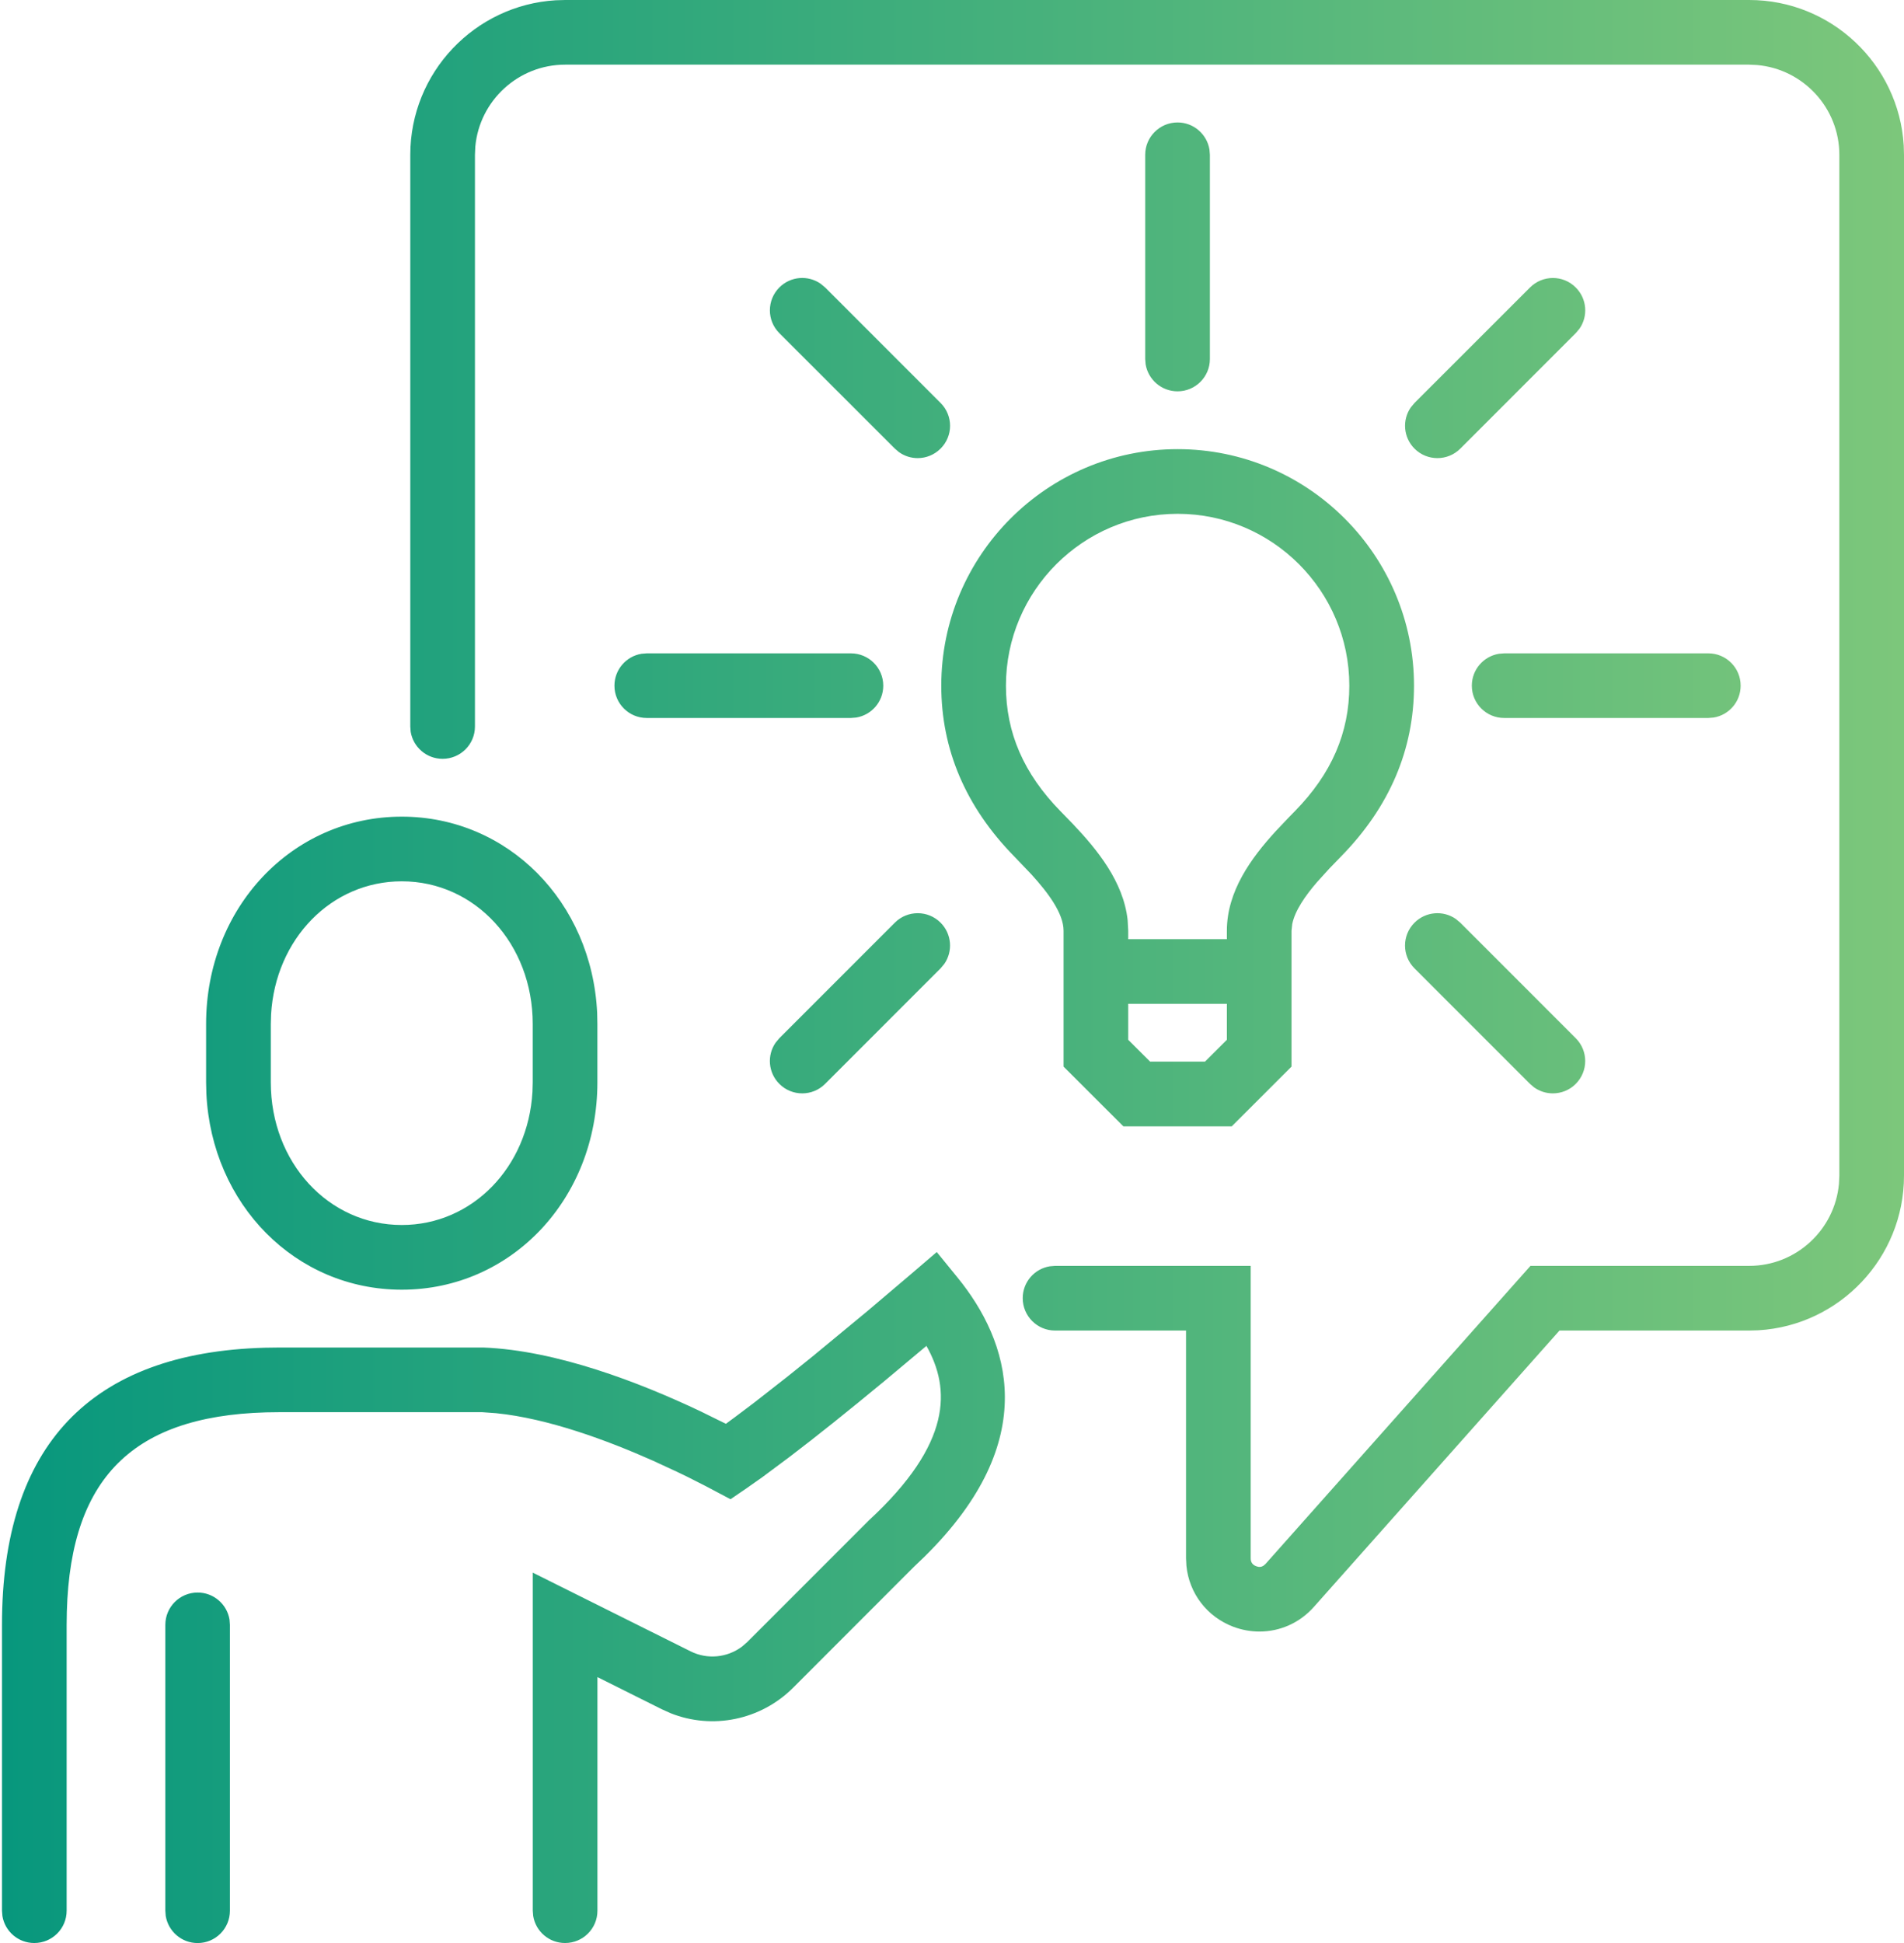 <?xml version="1.0" encoding="UTF-8"?>
<svg width="49px" height="50px" viewBox="0 0 49 50" version="1.1" xmlns="http://www.w3.org/2000/svg" xmlns:xlink="http://www.w3.org/1999/xlink">
    <title>icon/musik</title>
    <defs>
        <linearGradient x1="-1.11022302e-14%" y1="50%" x2="100%" y2="50%" id="linearGradient-1">
            <stop stop-color="#07977D" offset="0%"></stop>
            <stop stop-color="#7DC77B" offset="100%"></stop>
        </linearGradient>
    </defs>
    <g id="SEITEN" stroke="none" stroke-width="1" fill="none" fill-rule="evenodd">
        <g id="2---PROGRAMM" transform="translate(-1028, -634)">
            <g id="icon/musik" transform="translate(1027, 634)">
                <polygon id="Fill-2" points="0 50.001 50 50.001 50 0 0 0"></polygon>
                <path d="M6.086,40.981 C6.5,40.981 6.842,41.283 6.907,41.678 L6.917,41.812 L6.917,49.168 C6.917,49.628 6.546,50.001 6.086,50.001 C5.672,50.001 5.33,49.699 5.265,49.303 L5.255,49.168 L5.255,41.812 C5.255,41.354 5.626,40.981 6.086,40.981 Z M25.108,32.219 L25.647,32.881 C26.963,34.501 27.853,37.045 24.789,40.062 L24.517,40.322 L21.41,43.432 C20.575,44.265 19.333,44.516 18.255,44.085 L18.027,43.982 L16.375,43.157 L16.375,49.169 C16.375,49.629 16.002,50 15.542,50 C15.128,50 14.786,49.699 14.722,49.304 L14.711,49.169 L14.711,40.469 L18.77,42.493 C19.203,42.71 19.716,42.658 20.096,42.372 L20.232,42.254 L23.362,39.123 C25.507,37.141 25.464,35.739 24.842,34.634 L23.771,35.531 L23.771,35.531 L23.096,36.085 L23.096,36.085 L22.46,36.599 L22.46,36.599 L21.867,37.068 L21.867,37.068 L21.323,37.488 L21.323,37.488 L20.611,38.018 L20.611,38.018 L20.214,38.297 L19.8,38.58 L19.161,38.242 L19.161,38.242 L18.688,38.002 C18.601,37.959 18.509,37.915 18.414,37.87 L17.806,37.589 C16.622,37.062 15.103,36.5 13.767,36.366 L13.408,36.34 L8.187,36.34 C4.517,36.34 2.819,37.928 2.72,41.475 L2.715,41.813 L2.715,49.169 C2.715,49.629 2.342,50 1.882,50 C1.468,50 1.126,49.699 1.062,49.304 L1.051,49.169 L1.051,41.813 C1.051,37.2 3.328,34.804 7.818,34.681 L8.187,34.676 L13.441,34.676 C15.33,34.75 17.471,35.58 19.014,36.311 L19.681,36.639 L19.681,36.639 L19.908,36.472 L19.908,36.472 L20.411,36.093 L20.411,36.093 L21.275,35.417 L21.275,35.417 L21.915,34.902 L21.915,34.902 L23.32,33.741 L23.32,33.741 L24.46,32.774 L25.108,32.219 Z M46.016,-8.12062762e-14 C48.131,-8.12062762e-14 49.867,1.657 49.993,3.742 L50,3.984 L50,30.253 C50,32.369 48.343,34.106 46.258,34.232 L46.016,34.239 L41.134,34.239 L34.813,41.351 C34.447,41.764 33.939,41.985 33.413,41.985 C33.187,41.985 32.959,41.944 32.737,41.861 C32.061,41.603 31.604,41.001 31.533,40.296 L31.523,40.101 L31.523,34.239 L28.151,34.239 C27.693,34.239 27.32,33.866 27.32,33.406 C27.32,32.992 27.622,32.65 28.017,32.586 L28.151,32.575 L33.187,32.575 L33.187,40.101 C33.187,40.201 33.234,40.269 33.329,40.304 C33.398,40.332 33.461,40.327 33.516,40.291 L33.569,40.245 L40.387,32.575 L46.016,32.575 C47.223,32.575 48.219,31.646 48.326,30.464 L48.336,30.253 L48.336,3.984 C48.336,2.777 47.407,1.781 46.226,1.674 L46.016,1.664 L15.543,1.664 C14.335,1.664 13.339,2.593 13.232,3.774 L13.223,3.984 L13.223,18.696 C13.223,19.155 12.85,19.527 12.39,19.527 C11.976,19.527 11.634,19.225 11.569,18.831 L11.559,18.696 L11.559,3.984 C11.559,1.869 13.216,0.133 15.3,0.007 L15.543,-8.12062762e-14 L46.016,-8.12062762e-14 Z M11.34,21.015 C14.072,21.015 16.231,23.21 16.368,26.063 L16.374,26.35 L16.374,27.853 C16.374,30.845 14.163,33.188 11.34,33.188 C8.607,33.188 6.448,30.994 6.311,28.141 L6.304,27.853 L6.304,26.35 C6.304,23.359 8.516,21.015 11.34,21.015 Z M11.34,22.679 C9.526,22.679 8.088,24.165 7.976,26.106 L7.969,26.35 L7.969,27.853 C7.969,29.911 9.45,31.523 11.34,31.523 C13.155,31.523 14.591,30.037 14.703,28.098 L14.71,27.853 L14.71,26.35 C14.71,24.292 13.23,22.679 11.34,22.679 Z M31.307,11.558 C34.661,11.558 37.39,14.288 37.39,17.645 C37.39,19.289 36.76,20.766 35.515,22.037 L35.207,22.355 L35.207,22.355 L34.894,22.7 C34.588,23.056 34.325,23.434 34.256,23.78 L34.238,23.949 L34.238,27.447 L32.7,28.984 L29.91,28.984 L28.371,27.447 L28.371,23.949 C28.371,23.501 27.966,22.966 27.551,22.509 L27.1,22.037 L27.1,22.037 C25.854,20.765 25.224,19.288 25.224,17.645 C25.224,14.288 27.953,11.558 31.307,11.558 Z M24.029,23.743 C24.354,23.418 24.881,23.418 25.206,23.743 C25.495,24.033 25.527,24.48 25.302,24.804 L25.206,24.919 L22.234,27.892 C22.071,28.055 21.859,28.136 21.646,28.136 C21.433,28.136 21.22,28.055 21.057,27.892 C20.768,27.603 20.735,27.155 20.961,26.831 L21.057,26.716 L24.029,23.743 Z M37.403,23.743 C37.693,23.454 38.141,23.422 38.465,23.647 L38.58,23.743 L41.552,26.716 C41.877,27.041 41.877,27.566 41.552,27.892 C41.39,28.055 41.176,28.136 40.963,28.136 C40.793,28.136 40.623,28.084 40.478,27.98 L40.375,27.892 L37.403,24.919 C37.077,24.595 37.077,24.069 37.403,23.743 Z M32.574,25.832 L30.035,25.832 L30.035,26.757 L30.598,27.319 L32.011,27.319 L32.574,26.757 L32.574,25.832 Z M31.307,13.222 C28.871,13.222 26.888,15.206 26.888,17.645 C26.888,18.855 27.347,19.909 28.288,20.871 L28.617,21.21 C29.237,21.864 29.912,22.687 30.02,23.676 L30.035,23.949 L30.035,24.168 L32.574,24.168 L32.574,23.949 C32.574,22.936 33.199,22.081 33.826,21.395 L34.165,21.037 C34.22,20.98 34.274,20.925 34.327,20.871 C35.268,19.911 35.725,18.855 35.725,17.645 C35.725,15.206 33.744,13.222 31.307,13.222 Z M22.898,16.813 C23.358,16.813 23.731,17.185 23.731,17.645 C23.731,18.059 23.429,18.401 23.033,18.465 L22.898,18.476 L17.644,18.476 C17.185,18.476 16.813,18.105 16.813,17.645 C16.813,17.231 17.115,16.888 17.509,16.824 L17.644,16.813 L22.898,16.813 Z M44.965,16.813 C45.424,16.813 45.796,17.185 45.796,17.645 C45.796,18.059 45.494,18.401 45.1,18.465 L44.965,18.476 L39.711,18.476 C39.251,18.476 38.878,18.105 38.878,17.645 C38.878,17.231 39.18,16.888 39.576,16.824 L39.711,16.813 L44.965,16.813 Z M40.375,7.398 C40.701,7.072 41.228,7.072 41.552,7.398 C41.842,7.687 41.874,8.135 41.649,8.458 L41.552,8.573 L38.581,11.545 C38.418,11.708 38.205,11.789 37.992,11.789 C37.779,11.789 37.566,11.708 37.403,11.545 C37.114,11.255 37.082,10.808 37.307,10.484 L37.403,10.369 L40.375,7.398 Z M21.057,7.397 C21.346,7.108 21.794,7.075 22.119,7.301 L22.235,7.397 L25.206,10.369 C25.532,10.694 25.532,11.22 25.206,11.544 C25.043,11.707 24.83,11.789 24.617,11.789 C24.447,11.789 24.277,11.737 24.132,11.632 L24.029,11.544 L21.057,8.573 C20.732,8.249 20.732,7.723 21.057,7.397 Z M31.305,3.151 C31.718,3.151 32.061,3.453 32.126,3.849 L32.137,3.984 L32.137,9.238 C32.137,9.698 31.764,10.07 31.305,10.07 C30.891,10.07 30.548,9.769 30.483,9.374 L30.472,9.238 L30.472,3.984 C30.472,3.524 30.845,3.151 31.305,3.151 Z" id="Shape" fill="url(#linearGradient-1)"></path>
            </g>
        </g>
    </g>
</svg>
